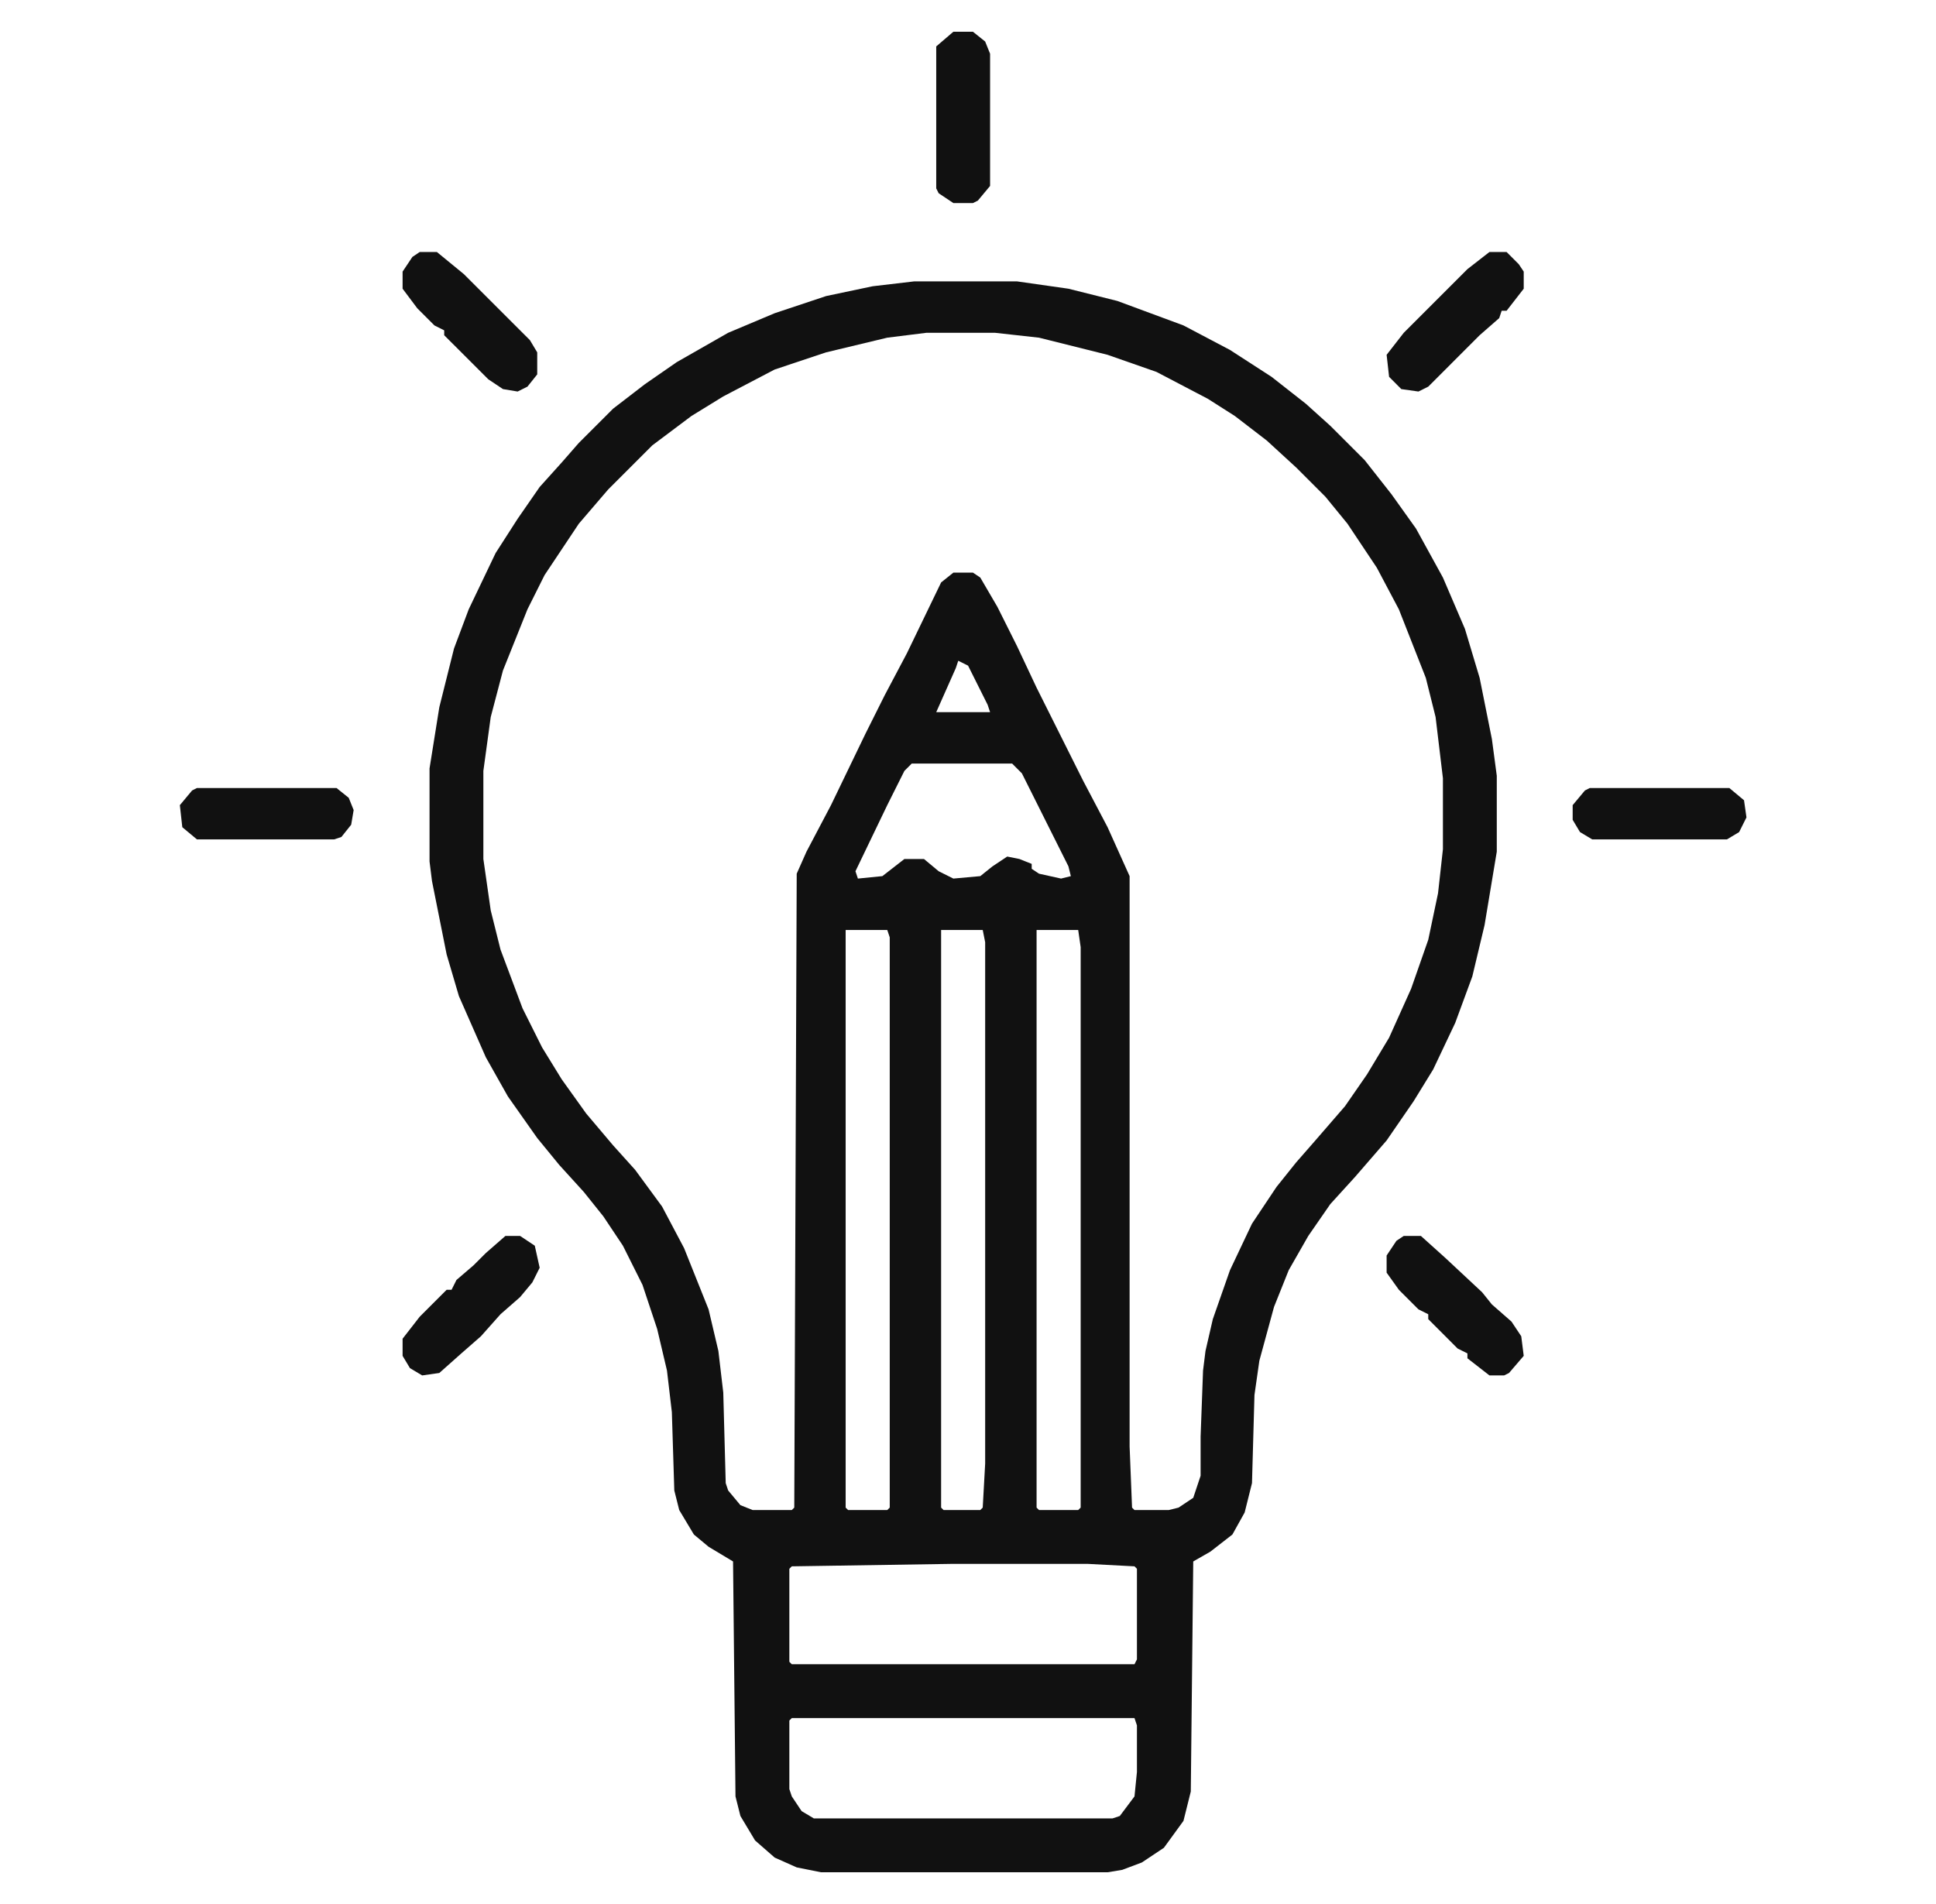 <svg xmlns="http://www.w3.org/2000/svg" width="61" height="60" viewBox="0 0 61 60" fill="none"><path fill-rule="evenodd" clip-rule="evenodd" d="M30.656 1H30.039L29.499 1.463V5.936L29.576 6.09L30.039 6.399H30.656L30.81 6.322L31.196 5.859V1.694L31.041 1.309L30.656 1ZM13.225 7.941H13.765L14.613 8.636L16.696 10.718L16.927 11.104V11.798L16.619 12.184L16.31 12.338L15.847 12.261L15.385 11.952L13.996 10.564V10.41L13.688 10.255L13.148 9.715L12.685 9.098V8.559L12.994 8.096L13.225 7.941ZM28.805 8.867H32.044L33.664 9.098L35.206 9.484L37.289 10.255L38.754 11.027L40.065 11.875L41.145 12.723L41.916 13.418L42.996 14.497L43.845 15.577L44.616 16.657L45.464 18.2L46.158 19.819L46.621 21.362L47.007 23.29L47.161 24.447V26.838L46.776 29.152L46.39 30.771L45.85 32.237L45.156 33.702L44.539 34.705L43.69 35.939L42.688 37.096L41.916 37.944L41.222 38.947L40.605 40.027L40.142 41.184L39.68 42.88L39.526 43.96L39.448 46.737L39.217 47.662L38.831 48.356L38.137 48.896L37.597 49.205L37.52 56.455L37.289 57.38L36.672 58.229L35.978 58.691L35.361 58.923L34.898 59H25.874L25.103 58.846L24.409 58.537L23.791 57.997L23.329 57.226L23.174 56.609L23.097 49.205L22.326 48.742L21.863 48.356L21.401 47.585L21.246 46.968L21.169 44.5L21.015 43.189L20.706 41.878L20.244 40.489L19.627 39.255L19.01 38.33L18.393 37.559L17.621 36.71L16.927 35.862L16.002 34.55L15.307 33.316L14.459 31.388L14.073 30.077L13.611 27.763L13.534 27.146V24.215L13.842 22.287L14.305 20.436L14.768 19.202L15.616 17.428L16.31 16.348L17.004 15.346L17.698 14.575L18.238 13.957L19.318 12.878L20.321 12.106L21.323 11.412L22.943 10.487L24.409 9.87L26.028 9.33L27.494 9.021L28.805 8.867ZM29.191 10.487H31.35L32.738 10.641L34.898 11.181L36.441 11.721L38.06 12.569L38.908 13.109L39.911 13.88L40.837 14.729L41.762 15.654L42.456 16.503L43.382 17.891L44.076 19.202L44.925 21.362L45.233 22.596L45.464 24.524V26.761L45.31 28.149L45.002 29.614L44.462 31.157L43.768 32.7L43.073 33.856L42.379 34.859L41.377 36.016L40.837 36.633L40.22 37.404L39.448 38.561L38.754 40.027L38.214 41.569L37.983 42.572L37.906 43.189L37.829 45.271V46.505L37.597 47.2L37.135 47.508L36.826 47.585H35.746L35.669 47.508L35.592 45.58V27.609L34.898 26.067L34.127 24.601L32.661 21.67L32.044 20.359L31.427 19.125L30.887 18.2L30.656 18.045H30.039L29.653 18.354L28.573 20.59L27.879 21.902L27.262 23.136L26.183 25.372L25.411 26.838L25.103 27.532L25.026 47.508L24.948 47.585H23.714L23.329 47.431L22.943 46.968L22.866 46.737L22.789 43.883L22.635 42.572L22.326 41.261L21.555 39.333L20.861 38.021L20.012 36.864L19.318 36.093L18.47 35.09L17.698 34.011L17.081 33.008L16.464 31.774L15.77 29.923L15.462 28.689L15.23 27.069V24.293L15.462 22.596L15.847 21.13L16.619 19.202L17.159 18.122L18.238 16.503L19.164 15.423L20.552 14.035L21.786 13.109L22.789 12.492L24.409 11.644L26.028 11.104L27.956 10.641L29.191 10.487ZM29.962 49.282H34.281L35.746 49.359L35.823 49.436V52.29L35.746 52.444H24.948L24.871 52.367V49.436L24.948 49.359L29.962 49.282ZM24.948 54.141H35.746L35.823 54.372V55.838L35.746 56.609L35.283 57.226L35.052 57.303H25.643L25.257 57.072L24.948 56.609L24.871 56.378V54.218L24.948 54.141ZM30.502 20.976L30.193 20.822L30.116 21.053L29.499 22.442H31.196L31.119 22.21L30.502 20.976ZM28.728 24.061H31.89L32.198 24.37L33.664 27.3L33.741 27.609L33.432 27.686L32.738 27.532L32.507 27.378V27.223L32.121 27.069L31.736 26.992L31.273 27.3L30.887 27.609L30.039 27.686L29.576 27.455L29.113 27.069H28.496L27.802 27.609L27.031 27.686L26.954 27.455L27.956 25.372L28.496 24.293L28.728 24.061ZM27.956 29.306H26.645V47.508L26.722 47.585H27.956L28.034 47.508V29.537L27.956 29.306ZM29.653 29.306H30.964L31.041 29.692V46.12L30.964 47.508L30.887 47.585H29.73L29.653 47.508V29.306ZM32.661 29.306H33.972L34.05 29.846V47.508L33.972 47.585H32.738L32.661 47.508V29.306ZM44.77 38.947H44.23L43.999 39.101L43.69 39.564V40.104L44.076 40.644L44.693 41.261L45.002 41.415V41.569L45.927 42.495L46.236 42.649V42.803L46.93 43.343H47.393L47.547 43.266L48.01 42.726L47.932 42.109L47.624 41.646L47.007 41.106L46.698 40.721L45.541 39.641L44.77 38.947ZM46.93 7.941H47.47L47.855 8.327L48.01 8.559V9.098L47.47 9.793H47.315L47.238 10.024L46.621 10.564L45.002 12.184L44.693 12.338L44.153 12.261L43.768 11.875L43.69 11.181L44.23 10.487L46.236 8.481L46.93 7.941ZM16.387 38.947H15.925L15.307 39.487L14.922 39.872L14.382 40.335L14.228 40.644H14.073L13.225 41.492L12.685 42.186V42.726L12.916 43.112L13.302 43.343L13.842 43.266L14.536 42.649L15.153 42.109L15.77 41.415L16.387 40.875L16.773 40.412L17.004 39.95L16.85 39.255L16.387 38.947ZM50.092 24.832H54.488L54.951 25.218L55.028 25.758L54.797 26.221L54.411 26.452H50.169L49.783 26.221L49.552 25.835V25.372L49.938 24.91L50.092 24.832ZM10.603 24.832H6.206L6.052 24.91L5.667 25.372L5.744 26.067L6.206 26.452H10.525L10.757 26.375L11.065 25.989L11.143 25.527L10.988 25.141L10.603 24.832Z" fill="#111111"></path></svg>